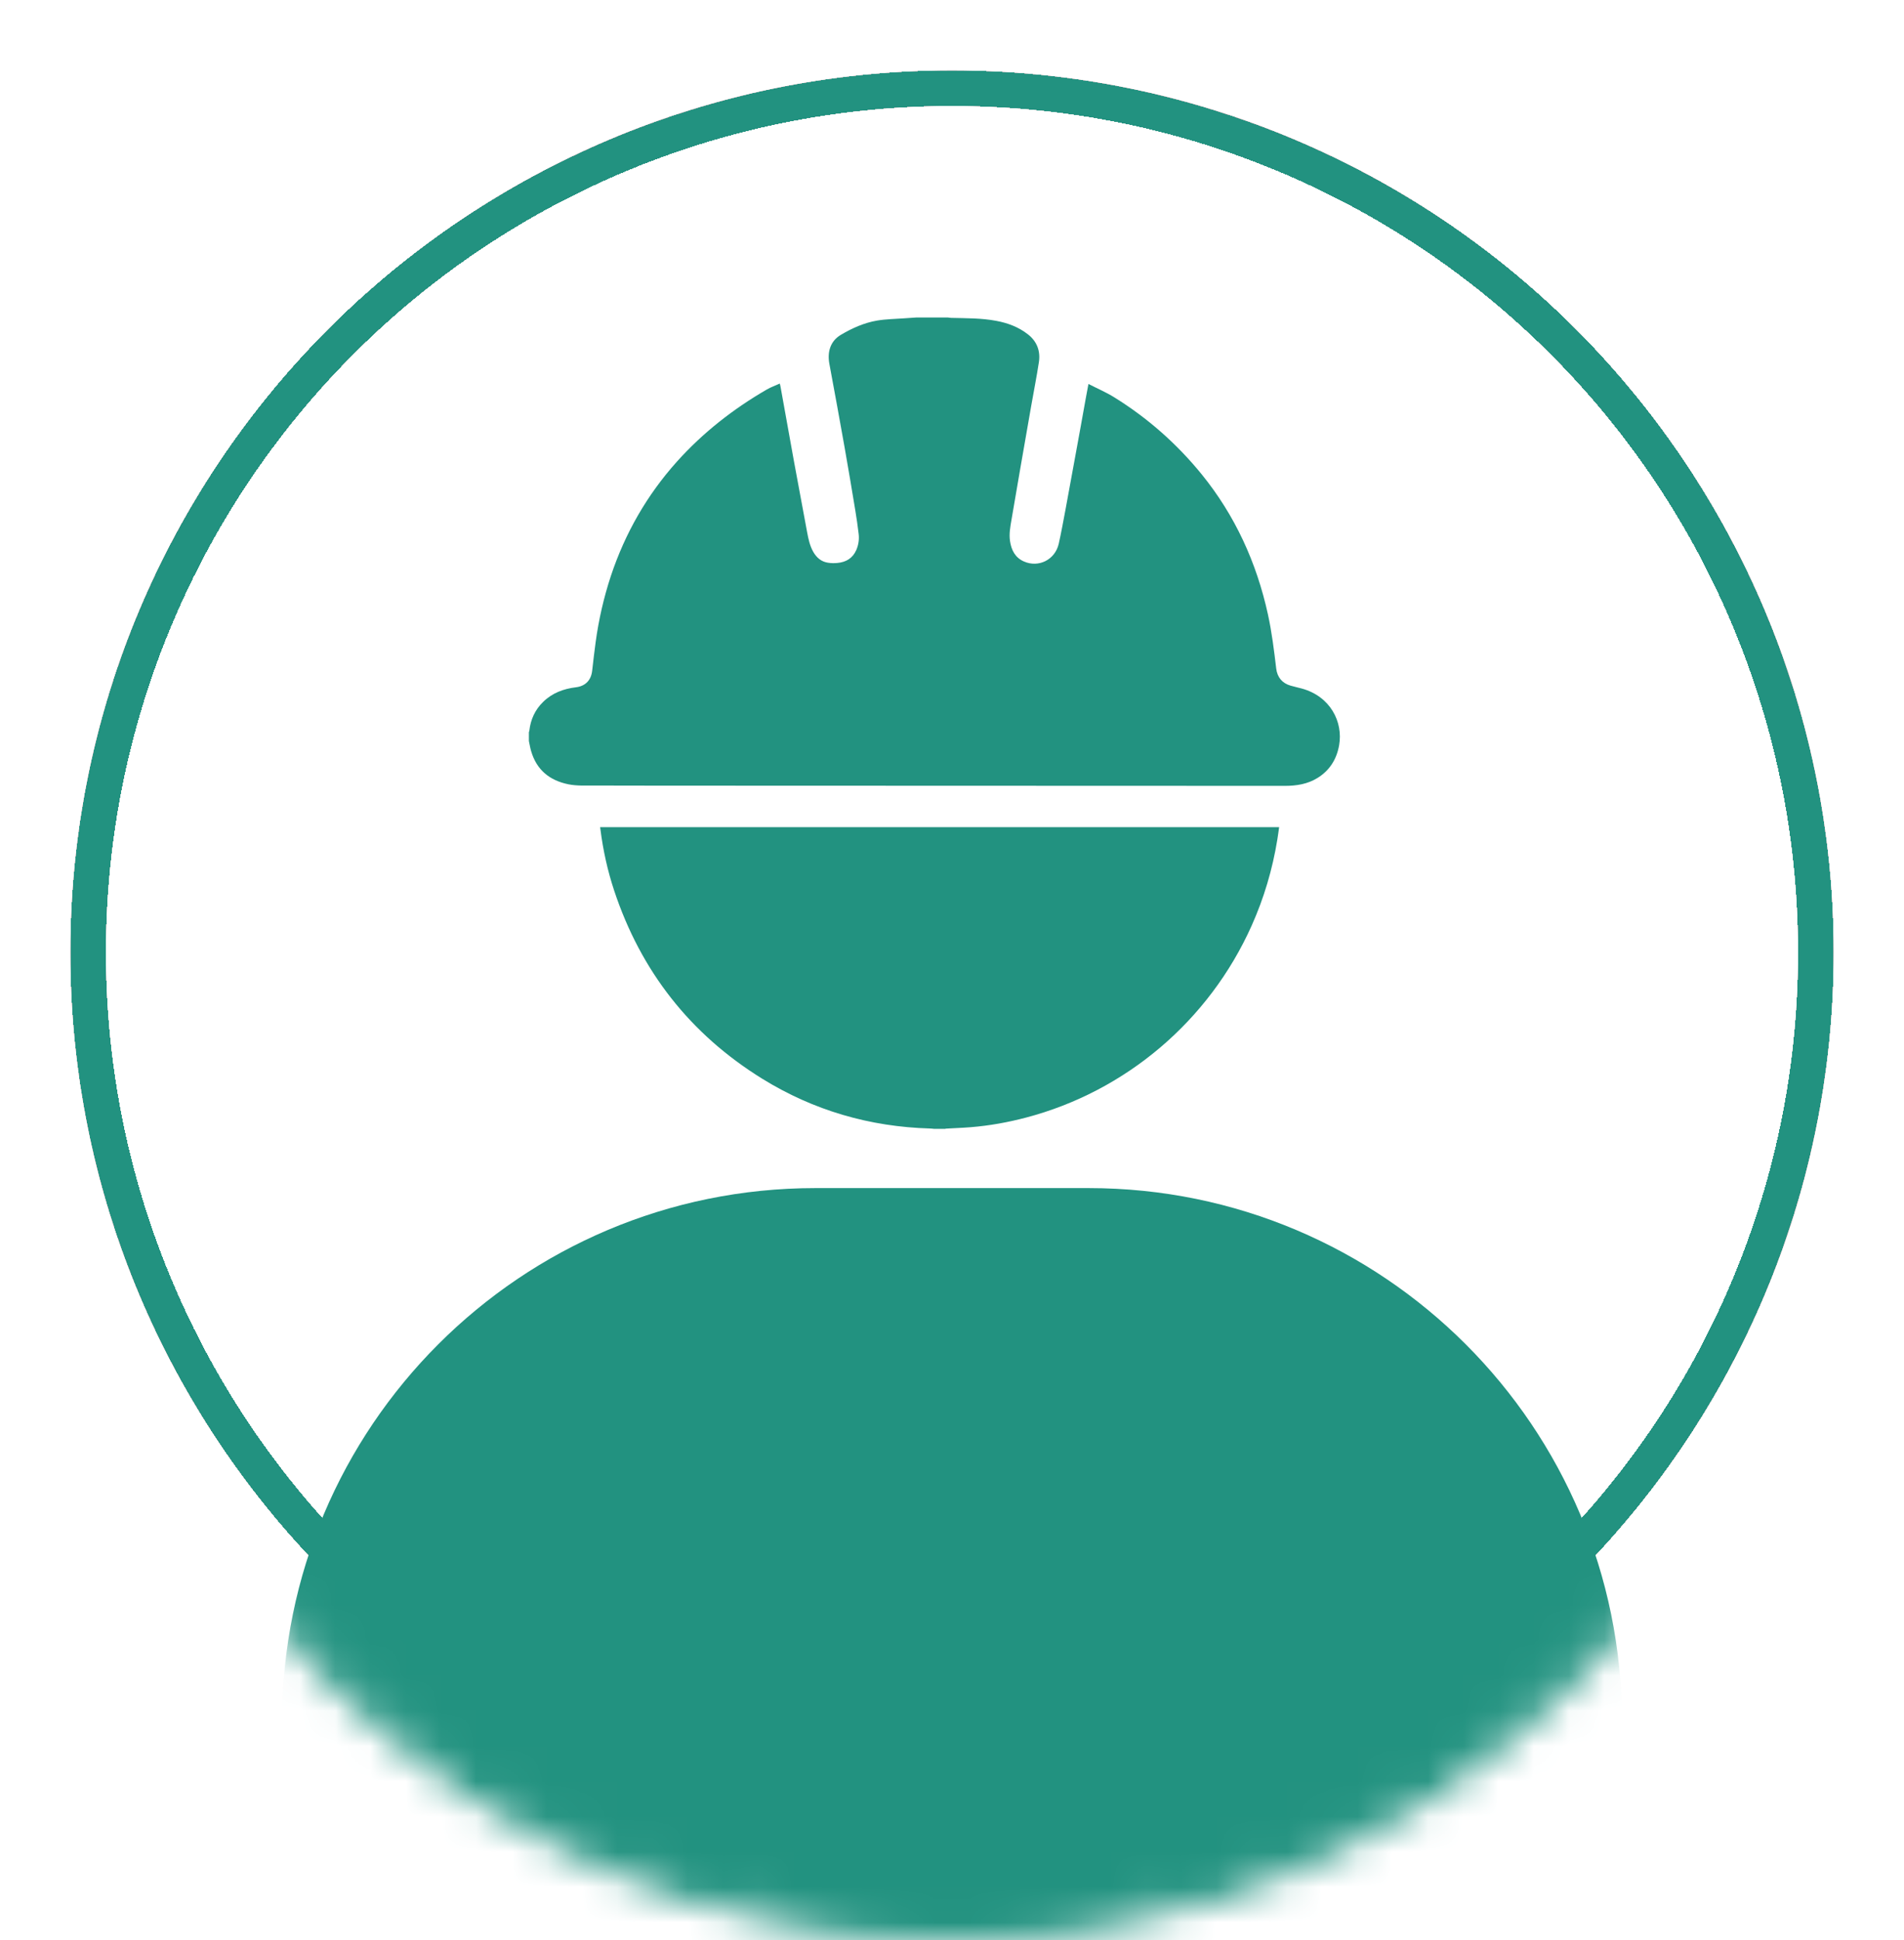 <svg width="54" height="55" viewBox="0 0 54 55" fill="none" xmlns="http://www.w3.org/2000/svg">
<g filter="url(#filter0_d_1_1775)">
<path d="M27 5C40.807 5 52 16.193 52 30C52 43.807 40.807 55 27 55C13.193 55 2 43.807 2 30C2 16.193 13.193 5 27 5Z" fill="white"/>
<path d="M27 5.5C40.531 5.5 51.5 16.469 51.5 30C51.5 43.531 40.531 54.5 27 54.5C13.469 54.5 2.5 43.531 2.5 30C2.5 16.469 13.469 5.5 27 5.5Z" stroke="#808080"/>
</g>
<mask id="mask0_1_1775" style="mask-type:alpha" maskUnits="userSpaceOnUse" x="2" y="5" width="50" height="50">
<circle cx="27" cy="30" r="24.5" fill="white" stroke="#707070"/>
</mask>
<g mask="url(#mask0_1_1775)">
<path d="M23.124 33.679C14.769 33.679 8 40.448 8 48.803C8 50.194 7.876 55.052 9.267 55.052H46C47.391 55.052 46 50.194 46 48.803C46 40.448 39.231 33.679 30.876 33.679H23.124Z" fill="#229280"/>
</g>
<g filter="url(#filter1_d_1_1775)">
<circle cx="27" cy="30" r="24.5" stroke="#229280" shape-rendering="crispEdges"/>
</g>
<path d="M25.988 9H26.885C26.916 9.004 26.946 9.01 26.977 9.011C27.405 9.022 27.835 9.015 28.259 9.096C28.584 9.157 28.888 9.27 29.151 9.476C29.41 9.677 29.513 9.95 29.464 10.269C29.4 10.687 29.317 11.102 29.244 11.519C29.143 12.096 29.042 12.673 28.942 13.25C28.856 13.744 28.771 14.239 28.687 14.735C28.653 14.935 28.614 15.137 28.646 15.342C28.685 15.598 28.792 15.807 29.039 15.916C29.457 16.101 29.924 15.867 30.027 15.415C30.098 15.098 30.156 14.779 30.216 14.461C30.314 13.934 30.411 13.406 30.506 12.88C30.605 12.347 30.7 11.813 30.796 11.28C30.819 11.153 30.843 11.025 30.87 10.884C31.122 11.014 31.375 11.121 31.607 11.266C32.551 11.852 33.377 12.58 34.08 13.444C35.029 14.613 35.637 15.945 35.96 17.415C36.071 17.922 36.134 18.437 36.195 18.951C36.224 19.197 36.365 19.368 36.602 19.436C36.708 19.466 36.815 19.49 36.92 19.518C37.731 19.74 38.097 20.464 37.979 21.128C37.908 21.524 37.712 21.838 37.368 22.052C37.085 22.228 36.767 22.277 36.445 22.277C30.532 22.277 24.619 22.274 18.707 22.271C18.096 22.271 17.486 22.271 16.876 22.268C16.622 22.266 16.367 22.283 16.117 22.232C15.587 22.123 15.22 21.826 15.064 21.294C15.036 21.2 15.021 21.102 15 21.006V20.756C15.005 20.741 15.011 20.727 15.013 20.712C15.049 20.395 15.175 20.119 15.405 19.896C15.665 19.642 15.984 19.525 16.337 19.482C16.604 19.449 16.765 19.281 16.795 19.012C16.826 18.743 16.856 18.473 16.893 18.205C16.98 17.564 17.124 16.937 17.326 16.324C17.729 15.114 18.349 14.033 19.197 13.087C19.936 12.264 20.796 11.592 21.75 11.04C21.864 10.974 21.992 10.929 22.116 10.873C22.125 10.907 22.131 10.93 22.135 10.953C22.262 11.66 22.388 12.366 22.517 13.072C22.64 13.745 22.768 14.417 22.892 15.091C22.928 15.282 22.968 15.474 23.067 15.647C23.163 15.812 23.297 15.925 23.486 15.952C23.573 15.966 23.664 15.967 23.751 15.958C23.993 15.936 24.181 15.827 24.284 15.595C24.349 15.447 24.372 15.289 24.352 15.13C24.326 14.912 24.295 14.694 24.259 14.478C24.16 13.881 24.061 13.284 23.955 12.688C23.814 11.896 23.67 11.104 23.522 10.313C23.457 9.961 23.56 9.663 23.846 9.493C24.166 9.303 24.509 9.149 24.877 9.087C25.127 9.045 25.382 9.043 25.635 9.024C25.753 9.015 25.87 9.008 25.988 9Z" fill="#229280"/>
<path d="M26.495 32C26.456 31.996 26.417 31.991 26.378 31.99C24.668 31.941 23.074 31.479 21.616 30.578C19.575 29.314 18.174 27.529 17.416 25.238C17.23 24.676 17.104 24.1 17.029 23.511C17.027 23.491 17.023 23.472 17.02 23.448H36.278C36.26 23.566 36.247 23.683 36.227 23.798C36.089 24.646 35.847 25.462 35.496 26.245C34.291 28.933 31.933 30.936 29.097 31.681C28.583 31.816 28.062 31.91 27.532 31.953C27.3 31.972 27.068 31.979 26.836 31.993C26.824 31.993 26.814 31.998 26.803 32H26.495Z" fill="#229280"/>
<defs>
<filter id="filter0_d_1_1775" x="0.5" y="0.5" width="53" height="54.5" filterUnits="userSpaceOnUse" color-interpolation-filters="sRGB">
<feFlood flood-opacity="0" result="BackgroundImageFix"/>
<feColorMatrix in="SourceAlpha" type="matrix" values="0 0 0 0 0 0 0 0 0 0 0 0 0 0 0 0 0 0 127 0" result="hardAlpha"/>
<feOffset dy="-3"/>
<feGaussianBlur stdDeviation="0.75"/>
<feComposite in2="hardAlpha" operator="out"/>
<feColorMatrix type="matrix" values="0 0 0 0 0.459 0 0 0 0 0.459 0 0 0 0 0.459 0 0 0 0.051 0"/>
<feBlend mode="normal" in2="BackgroundImageFix" result="effect1_dropShadow_1_1775"/>
<feBlend mode="normal" in="SourceGraphic" in2="effect1_dropShadow_1_1775" result="shape"/>
</filter>
<filter id="filter1_d_1_1775" x="0.5" y="0.5" width="53" height="54.5" filterUnits="userSpaceOnUse" color-interpolation-filters="sRGB">
<feFlood flood-opacity="0" result="BackgroundImageFix"/>
<feColorMatrix in="SourceAlpha" type="matrix" values="0 0 0 0 0 0 0 0 0 0 0 0 0 0 0 0 0 0 127 0" result="hardAlpha"/>
<feOffset dy="-3"/>
<feGaussianBlur stdDeviation="0.75"/>
<feComposite in2="hardAlpha" operator="out"/>
<feColorMatrix type="matrix" values="0 0 0 0 0.459 0 0 0 0 0.459 0 0 0 0 0.459 0 0 0 0.051 0"/>
<feBlend mode="normal" in2="BackgroundImageFix" result="effect1_dropShadow_1_1775"/>
<feBlend mode="normal" in="SourceGraphic" in2="effect1_dropShadow_1_1775" result="shape"/>
</filter>
</defs>
</svg>
